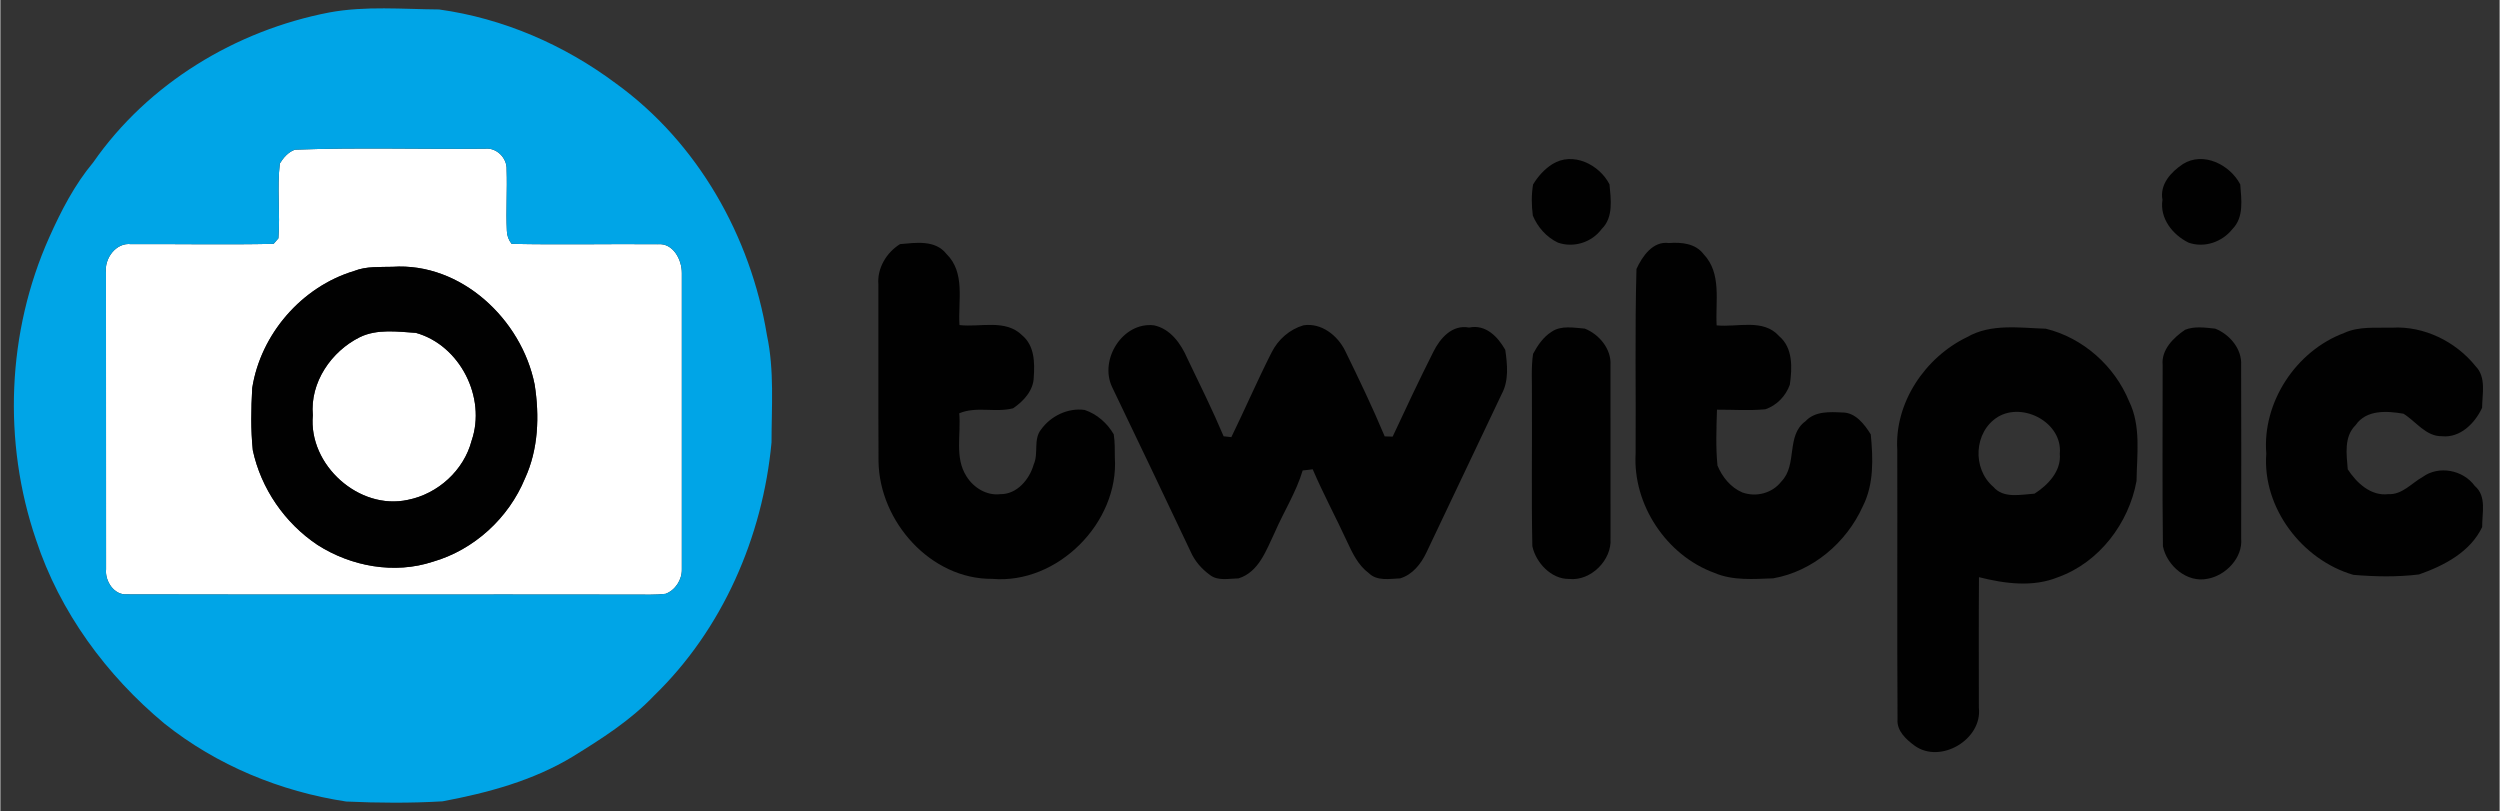 <?xml version="1.0" encoding="UTF-8" ?><!DOCTYPE svg PUBLIC "-//W3C//DTD SVG 1.1//EN" "http://www.w3.org/Graphics/SVG/1.1/DTD/svg11.dtd"><svg width="416pt" height="135pt" viewBox="0 0 650 211" version="1.1" xmlns="http://www.w3.org/2000/svg"><rect x="0" y="0" width="650" height="211" fill="#333333" stroke="none"/><g id="#ffffffff"><path fill="#ffffff" opacity="1.00" d=" M 76.60 38.93 C 93.04 38.32 109.55 38.84 126.02 38.68 C 129.04 38.31 131.80 41.10 131.66 44.08 C 131.85 49.39 131.47 54.70 131.72 60.01 C 131.76 61.28 132.17 62.42 132.96 63.42 C 145.64 63.70 158.33 63.40 171.01 63.52 C 174.98 63.16 177.25 67.56 177.23 71.00 C 177.22 96.67 177.22 122.34 177.23 148.02 C 177.31 150.75 175.56 153.49 173.00 154.44 C 170.34 154.76 167.66 154.63 164.99 154.64 C 120.97 154.57 76.96 154.69 32.94 154.58 C 29.58 154.83 27.18 151.16 27.49 148.06 C 27.46 122.36 27.50 96.65 27.47 70.94 C 26.98 67.27 30.06 63.01 34.00 63.50 C 46.35 63.43 58.71 63.68 71.06 63.42 C 71.37 63.06 72.00 62.34 72.31 61.98 C 72.82 55.50 71.92 48.97 72.68 42.52 C 73.61 41.00 74.88 39.54 76.60 38.93 M 92.03 70.47 C 78.37 74.58 67.71 86.88 65.50 100.94 C 65.21 106.31 65.10 111.73 65.65 117.09 C 67.79 127.06 73.98 136.04 82.45 141.70 C 91.24 147.33 102.46 149.38 112.47 146.09 C 123.21 142.99 132.18 134.75 136.43 124.44 C 139.94 116.84 140.23 108.15 138.95 100.00 C 135.58 83.08 119.81 68.20 102.00 69.39 C 98.66 69.49 95.20 69.21 92.03 70.47 Z"/><path fill="#ffffff" opacity="1.00" d=" M 93.50 87.68 C 97.99 85.50 103.26 86.25 108.07 86.57 C 119.55 89.78 126.42 103.41 122.56 114.61 C 120.54 122.34 113.81 128.44 106.00 130.00 C 93.30 132.80 80.07 120.93 81.26 108.00 C 80.49 99.48 86.04 91.38 93.50 87.68 Z"/></g><g id="#00a5e7ff"><path fill="#00a5e7" opacity="1.00" d=" M 85.60 3.23 C 94.96 1.51 104.61 2.39 114.09 2.46 C 130.76 4.77 146.68 11.67 160.14 21.74 C 181.37 37.10 195.17 61.49 199.37 87.19 C 201.32 96.35 200.56 105.76 200.56 115.05 C 198.28 139.63 187.81 163.70 169.96 180.97 C 163.87 187.38 156.35 192.15 148.87 196.77 C 138.56 203.03 126.75 206.20 115.00 208.41 C 106.66 208.90 98.28 208.84 89.94 208.46 C 72.83 205.86 56.28 199.04 42.71 188.22 C 27.59 175.66 15.45 159.16 9.28 140.40 C 0.57 114.94 1.72 86.30 12.72 61.71 C 15.80 54.82 19.29 48.05 24.15 42.23 C 38.39 21.73 61.21 7.91 85.60 3.23 M 76.60 38.93 C 74.88 39.54 73.61 41.00 72.68 42.52 C 71.92 48.97 72.82 55.50 72.31 61.98 C 72.00 62.34 71.37 63.06 71.06 63.42 C 58.71 63.68 46.35 63.43 34.00 63.50 C 30.06 63.01 26.98 67.27 27.47 70.94 C 27.50 96.65 27.46 122.36 27.49 148.06 C 27.18 151.16 29.58 154.83 32.94 154.58 C 76.96 154.69 120.97 154.57 164.99 154.64 C 167.66 154.63 170.34 154.76 173.00 154.44 C 175.56 153.49 177.31 150.75 177.23 148.02 C 177.22 122.34 177.22 96.67 177.23 71.00 C 177.25 67.56 174.98 63.16 171.01 63.52 C 158.33 63.40 145.64 63.70 132.96 63.42 C 132.17 62.42 131.76 61.28 131.72 60.01 C 131.47 54.70 131.85 49.39 131.66 44.08 C 131.80 41.10 129.04 38.31 126.02 38.68 C 109.55 38.84 93.04 38.32 76.60 38.93 Z"/></g><g id="#010101ff"><path fill="#010101" opacity="1.00" d=" M 403.64 42.69 C 408.94 39.35 415.87 42.77 418.50 47.96 C 418.85 51.85 419.57 56.53 416.47 59.55 C 413.90 63.05 409.19 64.52 405.11 63.11 C 402.13 61.71 399.82 59.10 398.56 56.08 C 398.21 53.40 398.17 50.66 398.62 47.98 C 399.88 45.89 401.56 44.00 403.64 42.69 Z"/><path fill="#010101" opacity="1.00" d=" M 567.64 42.66 C 572.95 39.34 579.84 42.82 582.54 47.95 C 582.83 51.86 583.56 56.51 580.50 59.58 C 577.83 62.95 573.21 64.55 569.11 63.11 C 564.97 61.09 561.56 56.80 562.31 51.98 C 561.56 47.92 564.53 44.74 567.64 42.66 Z"/><path fill="#010101" opacity="1.00" d=" M 228.35 73.95 C 228.00 69.76 230.47 65.66 233.98 63.49 C 238.08 63.13 243.14 62.33 246.03 66.02 C 251.06 70.92 249.03 78.31 249.44 84.54 C 254.87 85.18 261.43 82.89 265.77 87.24 C 268.96 89.92 269.03 94.27 268.76 98.09 C 268.70 101.55 266.10 104.36 263.38 106.19 C 258.79 107.38 253.83 105.60 249.38 107.49 C 249.89 112.95 248.11 119.01 251.28 123.91 C 253.09 126.83 256.52 128.95 260.03 128.52 C 264.35 128.61 267.66 124.69 268.75 120.79 C 270.07 117.87 268.57 114.25 270.71 111.64 C 273.22 108.17 277.70 106.01 282.00 106.62 C 285.19 107.68 287.88 110.06 289.56 112.95 C 289.87 114.95 289.84 116.98 289.85 119.00 C 290.96 135.86 274.98 152.01 258.00 150.55 C 241.96 150.71 228.62 135.63 228.39 120.02 C 228.30 104.67 228.38 89.31 228.35 73.95 Z"/><path fill="#010101" opacity="1.00" d=" M 425.51 69.96 C 427.04 66.64 429.78 62.64 433.95 63.21 C 437.21 62.97 440.83 63.28 442.97 66.10 C 447.74 71.11 446.01 78.39 446.36 84.62 C 451.75 85.18 458.45 82.77 462.59 87.40 C 466.27 90.49 466.01 95.72 465.40 100.04 C 464.37 102.97 462.00 105.44 459.05 106.44 C 454.86 106.84 450.64 106.53 446.45 106.55 C 446.31 111.39 446.10 116.26 446.58 121.08 C 447.82 124.06 450.02 126.80 453.06 128.08 C 456.66 129.36 460.83 128.29 463.20 125.22 C 467.45 120.88 464.34 113.27 469.47 109.55 C 471.95 106.89 475.77 107.12 479.09 107.28 C 482.46 107.26 484.83 110.37 486.45 112.98 C 487.05 119.23 487.30 125.95 484.36 131.71 C 480.12 141.13 471.33 148.60 461.08 150.41 C 455.96 150.59 450.58 151.06 445.75 148.98 C 433.29 144.43 424.53 131.22 425.29 117.99 C 425.40 101.98 425.08 85.95 425.51 69.96 Z"/><path fill="#010101" opacity="1.00" d=" M 92.03 70.47 C 95.20 69.21 98.66 69.49 102.00 69.39 C 119.81 68.20 135.58 83.08 138.95 100.00 C 140.23 108.15 139.94 116.84 136.43 124.44 C 132.18 134.75 123.21 142.99 112.47 146.09 C 102.46 149.38 91.24 147.33 82.45 141.70 C 73.98 136.04 67.79 127.06 65.65 117.09 C 65.10 111.73 65.21 106.31 65.50 100.94 C 67.71 86.88 78.37 74.58 92.03 70.47 M 93.50 87.68 C 86.04 91.38 80.49 99.48 81.26 108.00 C 80.07 120.93 93.30 132.80 106.00 130.00 C 113.81 128.44 120.54 122.34 122.56 114.61 C 126.42 103.41 119.55 89.78 108.07 86.57 C 103.26 86.25 97.99 85.50 93.50 87.68 Z"/><path fill="#010101" opacity="1.00" d=" M 289.15 100.69 C 285.72 93.54 291.89 83.65 300.03 84.61 C 304.32 85.52 307.05 89.39 308.69 93.19 C 311.92 99.91 315.24 106.60 318.14 113.47 C 318.64 113.52 319.65 113.63 320.15 113.69 C 323.72 106.37 326.95 98.88 330.64 91.62 C 332.32 88.28 335.32 85.65 338.92 84.60 C 343.56 83.90 347.79 87.24 349.74 91.23 C 353.34 98.57 356.87 105.95 360.03 113.49 C 360.55 113.51 361.58 113.54 362.10 113.56 C 365.53 106.18 369.01 98.81 372.67 91.54 C 374.43 87.97 377.57 84.35 381.99 85.19 C 386.31 84.29 389.45 87.57 391.39 90.99 C 391.93 94.77 392.37 98.96 390.47 102.46 C 383.93 116.21 377.40 129.97 370.87 143.72 C 369.48 146.65 367.28 149.46 364.05 150.42 C 361.31 150.53 358.06 151.19 355.90 149.06 C 353.10 146.99 351.60 143.78 350.18 140.71 C 347.30 134.46 344.02 128.39 341.31 122.05 C 340.44 122.17 339.57 122.28 338.70 122.35 C 337.01 128.02 333.78 133.06 331.44 138.47 C 329.25 143.00 327.36 148.74 322.04 150.42 C 319.55 150.46 316.62 151.19 314.52 149.49 C 312.39 147.94 310.62 145.89 309.56 143.47 C 302.81 129.18 295.99 114.93 289.15 100.69 Z"/><path fill="#010101" opacity="1.00" d=" M 403.42 86.30 C 405.90 84.56 409.23 85.25 412.06 85.46 C 415.79 86.93 419.02 90.77 418.75 94.94 C 418.75 109.98 418.74 125.02 418.76 140.06 C 419.17 145.66 413.61 151.20 407.97 150.57 C 403.34 150.64 399.34 146.33 398.43 142.04 C 398.17 129.03 398.40 116.01 398.32 103.00 C 398.38 99.34 398.08 95.66 398.62 92.03 C 399.81 89.83 401.26 87.66 403.42 86.30 Z"/><path fill="#010101" opacity="1.00" d=" M 511.50 87.67 C 517.70 84.09 525.15 85.28 531.98 85.49 C 541.63 87.86 549.83 95.14 553.61 104.33 C 556.78 110.77 555.66 118.15 555.57 125.07 C 553.58 136.06 545.86 146.27 535.19 150.10 C 528.62 152.80 521.27 151.79 514.59 150.11 C 514.50 161.42 514.56 172.74 514.56 184.06 C 515.53 192.27 504.61 198.78 497.87 193.95 C 495.66 192.32 493.17 190.09 493.41 187.08 C 493.27 163.73 493.40 140.37 493.34 117.01 C 492.60 104.73 500.61 92.91 511.50 87.67 M 519.50 108.43 C 513.24 112.31 512.80 121.90 518.32 126.61 C 520.95 129.73 525.47 128.61 529.03 128.39 C 532.55 126.16 536.04 122.48 535.61 118.00 C 536.38 109.96 526.09 104.47 519.50 108.43 Z"/><path fill="#010101" opacity="1.00" d=" M 568.17 85.78 C 570.61 84.77 573.44 85.21 576.02 85.47 C 579.76 86.93 583.03 90.76 582.77 94.95 C 582.83 109.98 582.80 125.01 582.78 140.05 C 583.25 145.05 578.77 149.67 574.07 150.52 C 568.69 151.67 563.46 147.13 562.43 142.08 C 562.24 126.37 562.38 110.65 562.36 94.93 C 561.97 90.98 565.15 87.84 568.17 85.78 Z"/><path fill="#010101" opacity="1.00" d=" M 609.53 86.61 C 613.44 84.80 617.86 85.33 622.04 85.22 C 630.30 84.73 638.60 88.83 643.73 95.22 C 646.58 98.12 645.47 102.41 645.44 106.06 C 643.59 110.06 639.75 113.95 634.99 113.45 C 630.81 113.53 628.25 109.61 625.00 107.60 C 620.73 106.86 615.32 106.50 612.56 110.55 C 609.46 113.58 610.19 118.17 610.50 122.06 C 612.78 125.57 616.52 129.08 621.05 128.51 C 624.61 128.73 627.08 125.67 629.96 124.06 C 634.17 120.98 640.52 122.20 643.55 126.40 C 646.69 129.06 645.41 133.48 645.46 137.07 C 642.38 143.56 635.52 147.13 629.03 149.40 C 623.38 150.10 617.63 149.98 611.97 149.51 C 598.63 145.64 588.26 132.06 589.31 117.99 C 588.24 104.63 597.03 91.29 609.53 86.61 Z"/></g></svg>
